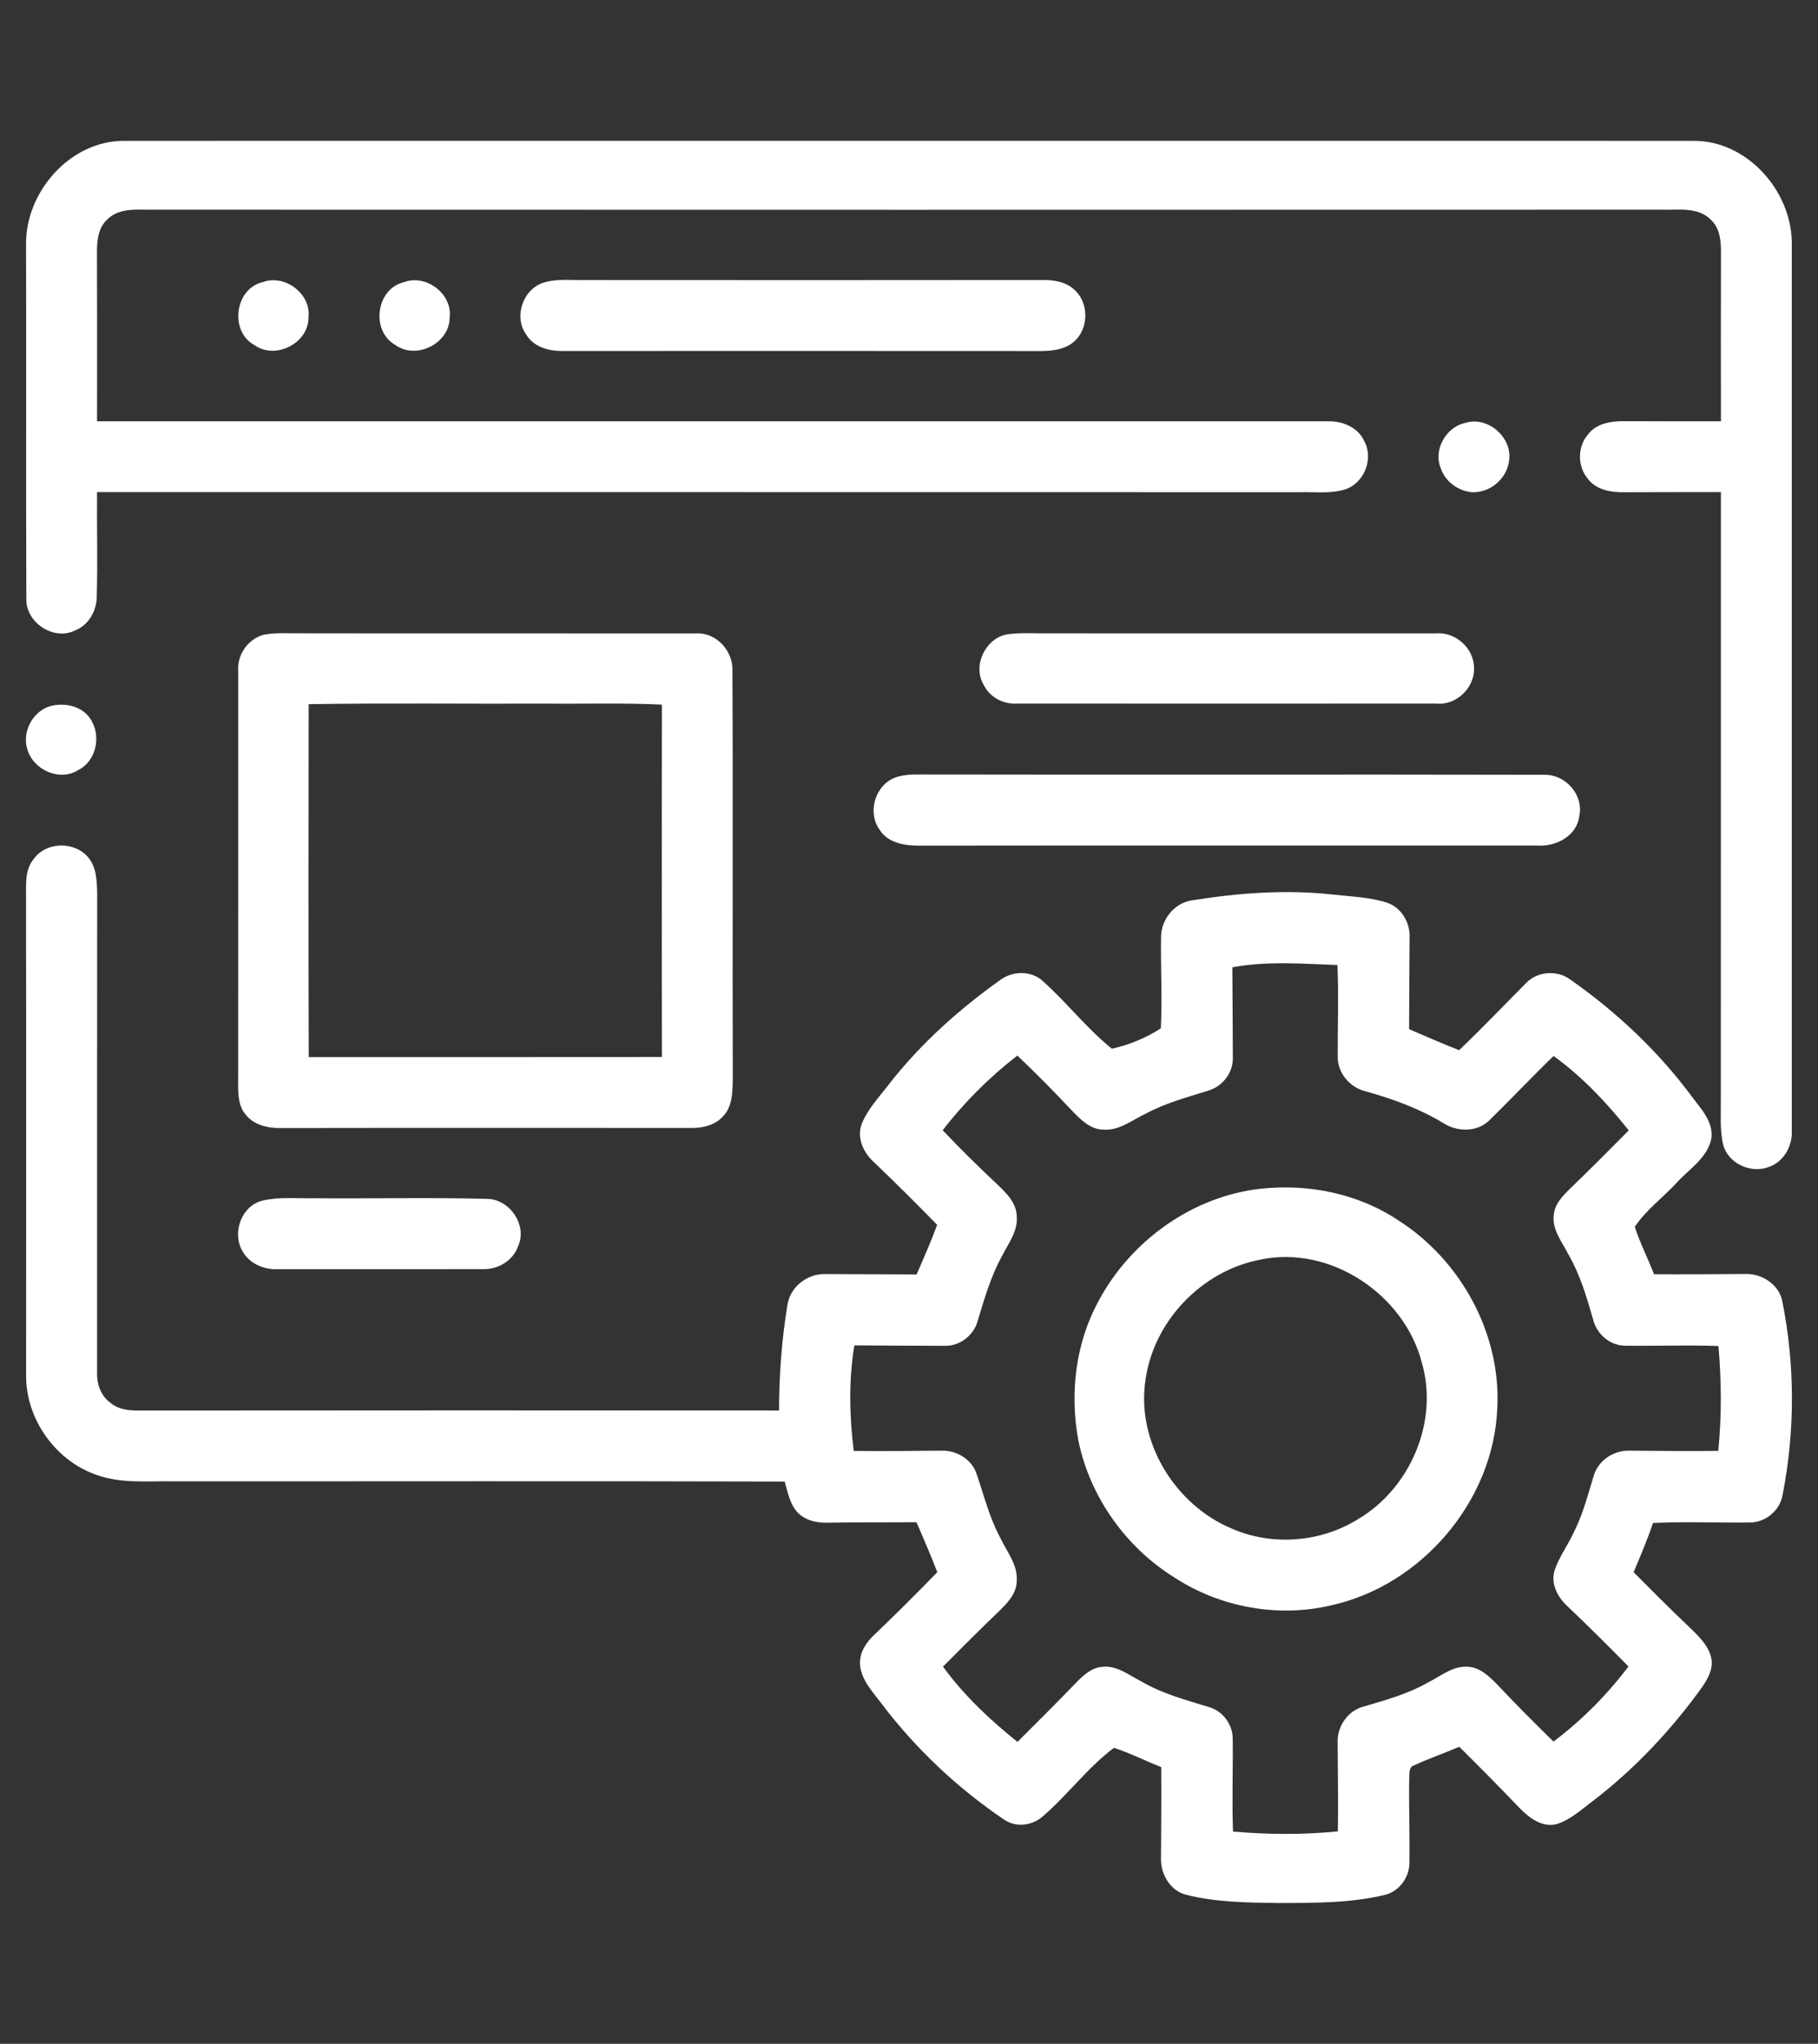 <svg xmlns="http://www.w3.org/2000/svg" width="452pt" height="508pt" viewBox="0 0 452 508"><rect x="0" y="0" width="452" height="508" fill="#333333" stroke="none"/><g id="#ffffffff"><path fill="#ffffff" opacity="1.00" d=" M 6.48 60.93 C 6.22 47.77 17.45 34.90 30.93 35.01 C 160.98 35.00 291.03 34.99 421.07 35.01 C 434.20 34.92 445.19 47.16 445.48 59.95 C 445.49 133.65 445.49 207.36 445.48 281.07 C 445.65 284.76 443.61 288.59 440.06 289.94 C 435.57 291.89 429.70 289.32 428.42 284.52 C 427.54 280.74 427.89 276.83 427.84 272.99 C 427.88 222.77 427.83 172.54 427.86 122.32 C 419.89 122.31 411.91 122.33 403.94 122.35 C 400.68 122.42 397.01 121.85 394.87 119.13 C 392.12 115.98 392.13 110.99 394.91 107.86 C 397.04 105.15 400.71 104.65 403.94 104.69 C 411.92 104.71 419.89 104.73 427.87 104.72 C 427.84 90.79 427.84 76.86 427.88 62.93 C 427.91 60.01 427.65 56.74 425.37 54.63 C 422.15 51.31 417.16 52.27 413.01 52.12 C 288.34 52.16 163.67 52.16 39.00 52.12 C 34.85 52.28 29.84 51.30 26.61 54.61 C 24.33 56.74 24.08 60.02 24.11 62.95 C 24.16 76.87 24.15 90.80 24.13 104.72 C 126.11 104.72 228.10 104.72 330.08 104.72 C 333.71 104.60 337.67 106.18 339.20 109.68 C 341.58 114.01 339.18 120.03 334.53 121.61 C 330.81 122.81 326.83 122.22 323.00 122.34 C 223.38 122.30 123.75 122.34 24.13 122.32 C 24.06 130.89 24.30 139.47 24.06 148.04 C 24.10 151.67 22.16 155.32 18.68 156.70 C 13.40 159.34 6.43 154.79 6.55 148.92 C 6.43 119.59 6.56 90.26 6.48 60.93 Z"></path><path fill="#ffffff" opacity="1.00" d=" M 65.34 70.12 C 70.79 68.08 77.36 72.99 76.71 78.86 C 76.75 85.33 68.45 89.54 63.22 85.75 C 57.01 82.36 58.35 71.71 65.34 70.12 Z"></path><path fill="#ffffff" opacity="1.00" d=" M 100.35 70.16 C 105.84 68.01 112.56 73.00 111.79 78.96 C 111.77 85.40 103.45 89.54 98.26 85.72 C 92.14 82.26 93.47 71.84 100.35 70.16 Z"></path><path fill="#ffffff" opacity="1.00" d=" M 135.32 70.20 C 138.78 69.18 142.45 69.71 146.00 69.60 C 183.69 69.62 221.38 69.64 259.06 69.59 C 261.86 69.55 264.89 69.97 267.03 71.95 C 270.82 75.16 270.75 81.77 266.97 84.96 C 264.81 86.84 261.82 87.20 259.07 87.25 C 219.35 87.22 179.63 87.23 139.91 87.24 C 136.52 87.28 132.70 86.30 130.86 83.19 C 127.60 78.75 130.04 71.70 135.32 70.20 Z"></path><path fill="#ffffff" opacity="1.00" d=" M 364.33 105.11 C 370.04 103.32 376.28 108.96 375.15 114.82 C 374.47 119.17 370.34 122.55 365.95 122.34 C 362.57 122.03 359.39 119.77 358.27 116.53 C 356.22 111.93 359.47 106.11 364.33 105.11 Z"></path><path fill="#ffffff" opacity="1.00" d=" M 65.47 157.79 C 68.60 157.15 71.83 157.47 75.01 157.41 C 107.68 157.47 140.35 157.40 173.02 157.44 C 178.16 157.13 182.39 161.90 182.10 166.92 C 182.27 200.63 182.08 234.34 182.19 268.05 C 182.12 271.33 182.16 275.15 179.62 277.62 C 177.70 279.68 174.78 280.36 172.06 280.36 C 138.02 280.36 103.98 280.32 69.94 280.38 C 66.70 280.46 63.11 279.68 61.03 276.99 C 59.40 275.07 59.23 272.46 59.21 270.06 C 59.26 235.68 59.21 201.30 59.23 166.92 C 58.87 162.86 61.55 158.91 65.47 157.79 M 76.74 175.03 C 76.71 204.27 76.67 233.51 76.76 262.75 C 106.03 262.73 135.30 262.78 164.57 262.73 C 164.51 233.53 164.51 204.33 164.57 175.14 C 155.05 174.68 145.52 174.98 136.00 174.89 C 116.25 174.98 96.49 174.71 76.74 175.03 Z"></path><path fill="#ffffff" opacity="1.00" d=" M 250.42 157.66 C 253.92 157.19 257.47 157.47 261.00 157.42 C 293.01 157.45 325.01 157.42 357.02 157.43 C 361.87 157.01 366.43 161.11 366.49 165.97 C 366.68 170.94 362.08 175.39 357.08 174.88 C 322.36 174.90 287.64 174.90 252.92 174.88 C 249.52 175.09 246.12 173.38 244.60 170.28 C 241.68 165.52 245.00 158.61 250.42 157.66 Z"></path><path fill="#ffffff" opacity="1.00" d=" M 12.45 175.53 C 15.94 174.57 20.24 175.42 22.38 178.55 C 25.27 182.65 24.06 189.12 19.44 191.41 C 14.83 194.35 8.28 191.36 6.81 186.28 C 5.42 181.96 8.09 176.82 12.45 175.53 Z"></path><path fill="#ffffff" opacity="1.00" d=" M 223.27 193.04 C 226.10 192.24 229.10 192.58 232.00 192.51 C 282.68 192.61 333.37 192.46 384.04 192.58 C 389.23 192.49 393.73 197.56 392.67 202.72 C 392.11 207.82 386.79 210.54 382.08 210.16 C 331.03 210.18 279.99 210.13 228.94 210.19 C 225.24 210.24 220.87 209.68 218.71 206.27 C 215.42 201.74 217.79 194.50 223.27 193.04 Z"></path><path fill="#ffffff" opacity="1.00" d=" M 8.47 213.40 C 11.57 209.16 18.59 209.09 21.91 213.09 C 24.00 215.52 24.07 218.91 24.16 221.94 C 24.13 261.66 24.14 301.37 24.14 341.08 C 24.04 343.92 25.00 346.88 27.37 348.60 C 30.30 351.16 34.41 350.50 37.98 350.60 C 89.88 350.54 141.79 350.56 193.69 350.59 C 193.70 341.82 194.35 333.03 195.77 324.38 C 196.40 319.98 200.58 316.65 204.96 316.67 C 212.61 316.69 220.25 316.73 227.90 316.76 C 229.67 312.68 231.46 308.61 233.00 304.44 C 227.82 299.13 222.55 293.91 217.20 288.78 C 214.64 286.46 212.96 282.77 214.24 279.36 C 215.79 275.52 218.76 272.49 221.23 269.23 C 228.97 259.36 238.39 250.92 248.58 243.66 C 251.67 241.30 256.28 241.16 259.24 243.82 C 265.21 249.17 270.19 255.61 276.44 260.67 C 280.70 259.73 284.96 257.98 288.61 255.59 C 289.00 248.06 288.54 240.50 288.67 232.96 C 288.65 228.57 291.98 224.40 296.39 223.78 C 308.01 221.93 319.88 221.04 331.61 222.37 C 336.03 222.85 340.55 223.01 344.81 224.35 C 348.38 225.53 350.59 229.26 350.46 232.94 C 350.38 240.56 350.40 248.19 350.34 255.81 C 354.47 257.59 358.59 259.38 362.77 261.03 C 368.45 255.63 373.85 249.94 379.37 244.39 C 382.26 241.36 387.20 241.04 390.52 243.55 C 401.74 251.42 411.87 260.90 420.12 271.87 C 422.49 275.19 426.10 278.56 425.48 283.02 C 424.50 287.82 420.00 290.53 416.92 293.92 C 413.49 297.64 409.28 300.71 406.45 304.92 C 407.74 308.96 409.70 312.75 411.23 316.71 C 418.83 316.77 426.44 316.70 434.04 316.65 C 438.13 316.57 442.38 319.31 443.14 323.51 C 446.29 339.30 446.31 355.70 443.21 371.51 C 442.59 375.40 439.00 378.42 435.06 378.43 C 427.04 378.53 419.00 378.16 410.98 378.55 C 409.58 382.70 407.86 386.74 406.16 390.78 C 410.67 395.29 415.15 399.84 419.79 404.22 C 422.08 406.46 424.68 408.76 425.44 412.02 C 426.05 414.66 424.67 417.18 423.23 419.28 C 415.51 430.04 406.34 439.79 395.80 447.82 C 393.01 449.90 390.36 452.39 386.97 453.41 C 383.32 454.29 380.09 451.76 377.72 449.31 C 372.81 444.19 367.84 439.15 362.80 434.17 C 359.09 435.78 355.25 437.08 351.59 438.79 C 350.17 439.21 350.49 440.85 350.37 441.98 C 350.24 449.01 350.53 456.04 350.42 463.07 C 350.39 466.64 347.90 470.08 344.39 470.97 C 335.77 473.06 326.82 472.97 318.00 473.01 C 310.24 472.90 302.36 472.86 294.80 470.93 C 290.95 469.92 288.60 465.86 288.65 462.04 C 288.70 454.44 288.76 446.83 288.71 439.22 C 284.76 437.69 280.98 435.73 276.95 434.44 C 270.27 439.44 265.27 446.41 258.88 451.79 C 256.27 453.84 252.44 454.22 249.65 452.28 C 238.09 444.46 227.79 434.78 219.34 423.67 C 217.16 420.69 214.25 417.82 213.84 413.97 C 213.55 410.99 215.25 408.31 217.34 406.36 C 222.68 401.27 227.91 396.07 233.04 390.77 C 231.41 386.59 229.65 382.46 227.85 378.35 C 220.54 378.43 213.24 378.34 205.93 378.48 C 203.14 378.58 200.10 377.93 198.16 375.78 C 196.32 373.69 195.85 370.83 195.09 368.25 C 144.40 368.10 93.70 368.22 43.00 368.19 C 36.71 368.10 30.21 368.78 24.16 366.65 C 13.91 363.20 6.48 352.84 6.49 342.02 C 6.49 302.68 6.54 263.34 6.47 224.00 C 6.56 220.43 5.94 216.34 8.47 213.40 M 306.39 240.43 C 306.44 247.93 306.49 255.42 306.51 262.91 C 306.61 266.68 303.90 270.09 300.33 271.11 C 295.06 272.75 289.68 274.20 284.80 276.84 C 281.42 278.43 278.18 281.12 274.24 280.77 C 271.09 280.72 268.77 278.36 266.72 276.27 C 262.25 271.52 257.68 266.86 252.94 262.37 C 246.00 267.74 239.74 273.98 234.38 280.93 C 238.70 285.50 243.19 289.92 247.78 294.22 C 250.07 296.44 252.77 298.92 252.79 302.38 C 253.09 306.02 250.71 309.04 249.16 312.13 C 246.34 317.20 244.75 322.80 243.08 328.32 C 242.10 331.90 238.67 334.60 234.92 334.51 C 227.42 334.50 219.92 334.44 212.42 334.40 C 210.97 343.06 211.20 351.95 212.25 360.64 C 219.53 360.71 226.81 360.65 234.09 360.57 C 237.79 360.44 241.57 362.69 242.78 366.28 C 244.63 371.62 245.97 377.18 248.68 382.20 C 250.28 385.66 253.09 388.91 252.78 392.96 C 252.77 396.06 250.51 398.40 248.44 400.42 C 243.70 404.96 239.07 409.60 234.45 414.25 C 239.64 421.38 246.11 427.47 252.97 432.96 C 257.80 428.13 262.67 423.32 267.40 418.39 C 269.24 416.52 271.33 414.46 274.11 414.30 C 277.78 413.90 280.77 416.44 283.86 417.98 C 289.10 421.03 294.99 422.58 300.74 424.35 C 304.06 425.37 306.45 428.61 306.48 432.08 C 306.58 439.80 306.27 447.52 306.56 455.25 C 315.23 455.99 323.96 456.07 332.63 455.20 C 332.73 447.76 332.62 440.33 332.57 432.90 C 332.49 429.00 335.18 425.17 339.01 424.18 C 344.56 422.56 350.19 420.99 355.24 418.08 C 358.31 416.55 361.24 414.03 364.87 414.28 C 367.93 414.37 370.25 416.67 372.27 418.72 C 376.79 423.56 381.52 428.22 386.23 432.88 C 393.29 427.58 399.56 421.24 404.88 414.21 C 399.88 409.16 394.87 404.13 389.71 399.25 C 387.28 397.02 385.50 393.68 386.50 390.33 C 387.68 386.85 389.95 383.88 391.44 380.54 C 393.60 376.24 394.77 371.56 396.18 367.00 C 397.19 363.17 401.05 360.50 404.95 360.57 C 412.37 360.63 419.79 360.73 427.20 360.62 C 428.08 351.96 428.00 343.23 427.25 334.56 C 419.53 334.28 411.80 334.58 404.08 334.48 C 400.31 334.48 397.00 331.64 396.11 328.03 C 394.51 322.49 392.88 316.89 389.98 311.86 C 388.44 308.77 385.90 305.78 386.29 302.12 C 386.45 299.33 388.52 297.25 390.39 295.41 C 395.33 290.68 400.12 285.81 404.95 280.97 C 399.48 274.10 393.39 267.63 386.26 262.47 C 380.87 267.68 375.72 273.15 370.36 278.39 C 367.32 281.48 362.31 281.39 358.82 279.13 C 352.82 275.52 346.22 273.11 339.50 271.25 C 335.70 270.32 332.68 266.86 332.59 262.91 C 332.55 255.23 332.85 247.54 332.52 239.86 C 323.82 239.56 315.01 238.82 306.39 240.43 Z"></path><path fill="#ffffff" opacity="1.00" d=" M 313.38 295.47 C 325.26 294.17 337.65 296.64 347.65 303.32 C 363.19 313.22 373.25 331.51 372.26 350.04 C 371.34 373.11 353.43 394.06 330.96 399.02 C 317.73 402.15 303.33 399.50 291.97 392.09 C 279.86 384.55 270.92 371.97 268.09 357.96 C 265.93 346.21 267.42 333.67 273.25 323.15 C 281.26 308.31 296.52 297.36 313.38 295.47 M 313.34 313.09 C 298.79 315.85 286.76 328.41 284.78 343.11 C 282.51 358.35 292.09 373.96 306.11 379.88 C 316.15 384.34 328.31 383.41 337.62 377.61 C 350.66 369.92 357.76 353.31 353.49 338.65 C 349.08 321.69 330.72 309.42 313.34 313.09 Z"></path><path fill="#ffffff" opacity="1.00" d=" M 65.35 298.40 C 69.50 297.44 73.79 297.91 78.00 297.83 C 92.35 297.97 106.71 297.59 121.04 297.99 C 126.70 297.99 131.19 304.52 128.82 309.74 C 127.58 313.34 123.81 315.57 120.08 315.45 C 103.03 315.48 85.98 315.45 68.94 315.46 C 65.48 315.61 61.88 313.98 60.21 310.86 C 57.65 306.30 60.08 299.60 65.35 298.40 Z"></path></g></svg>